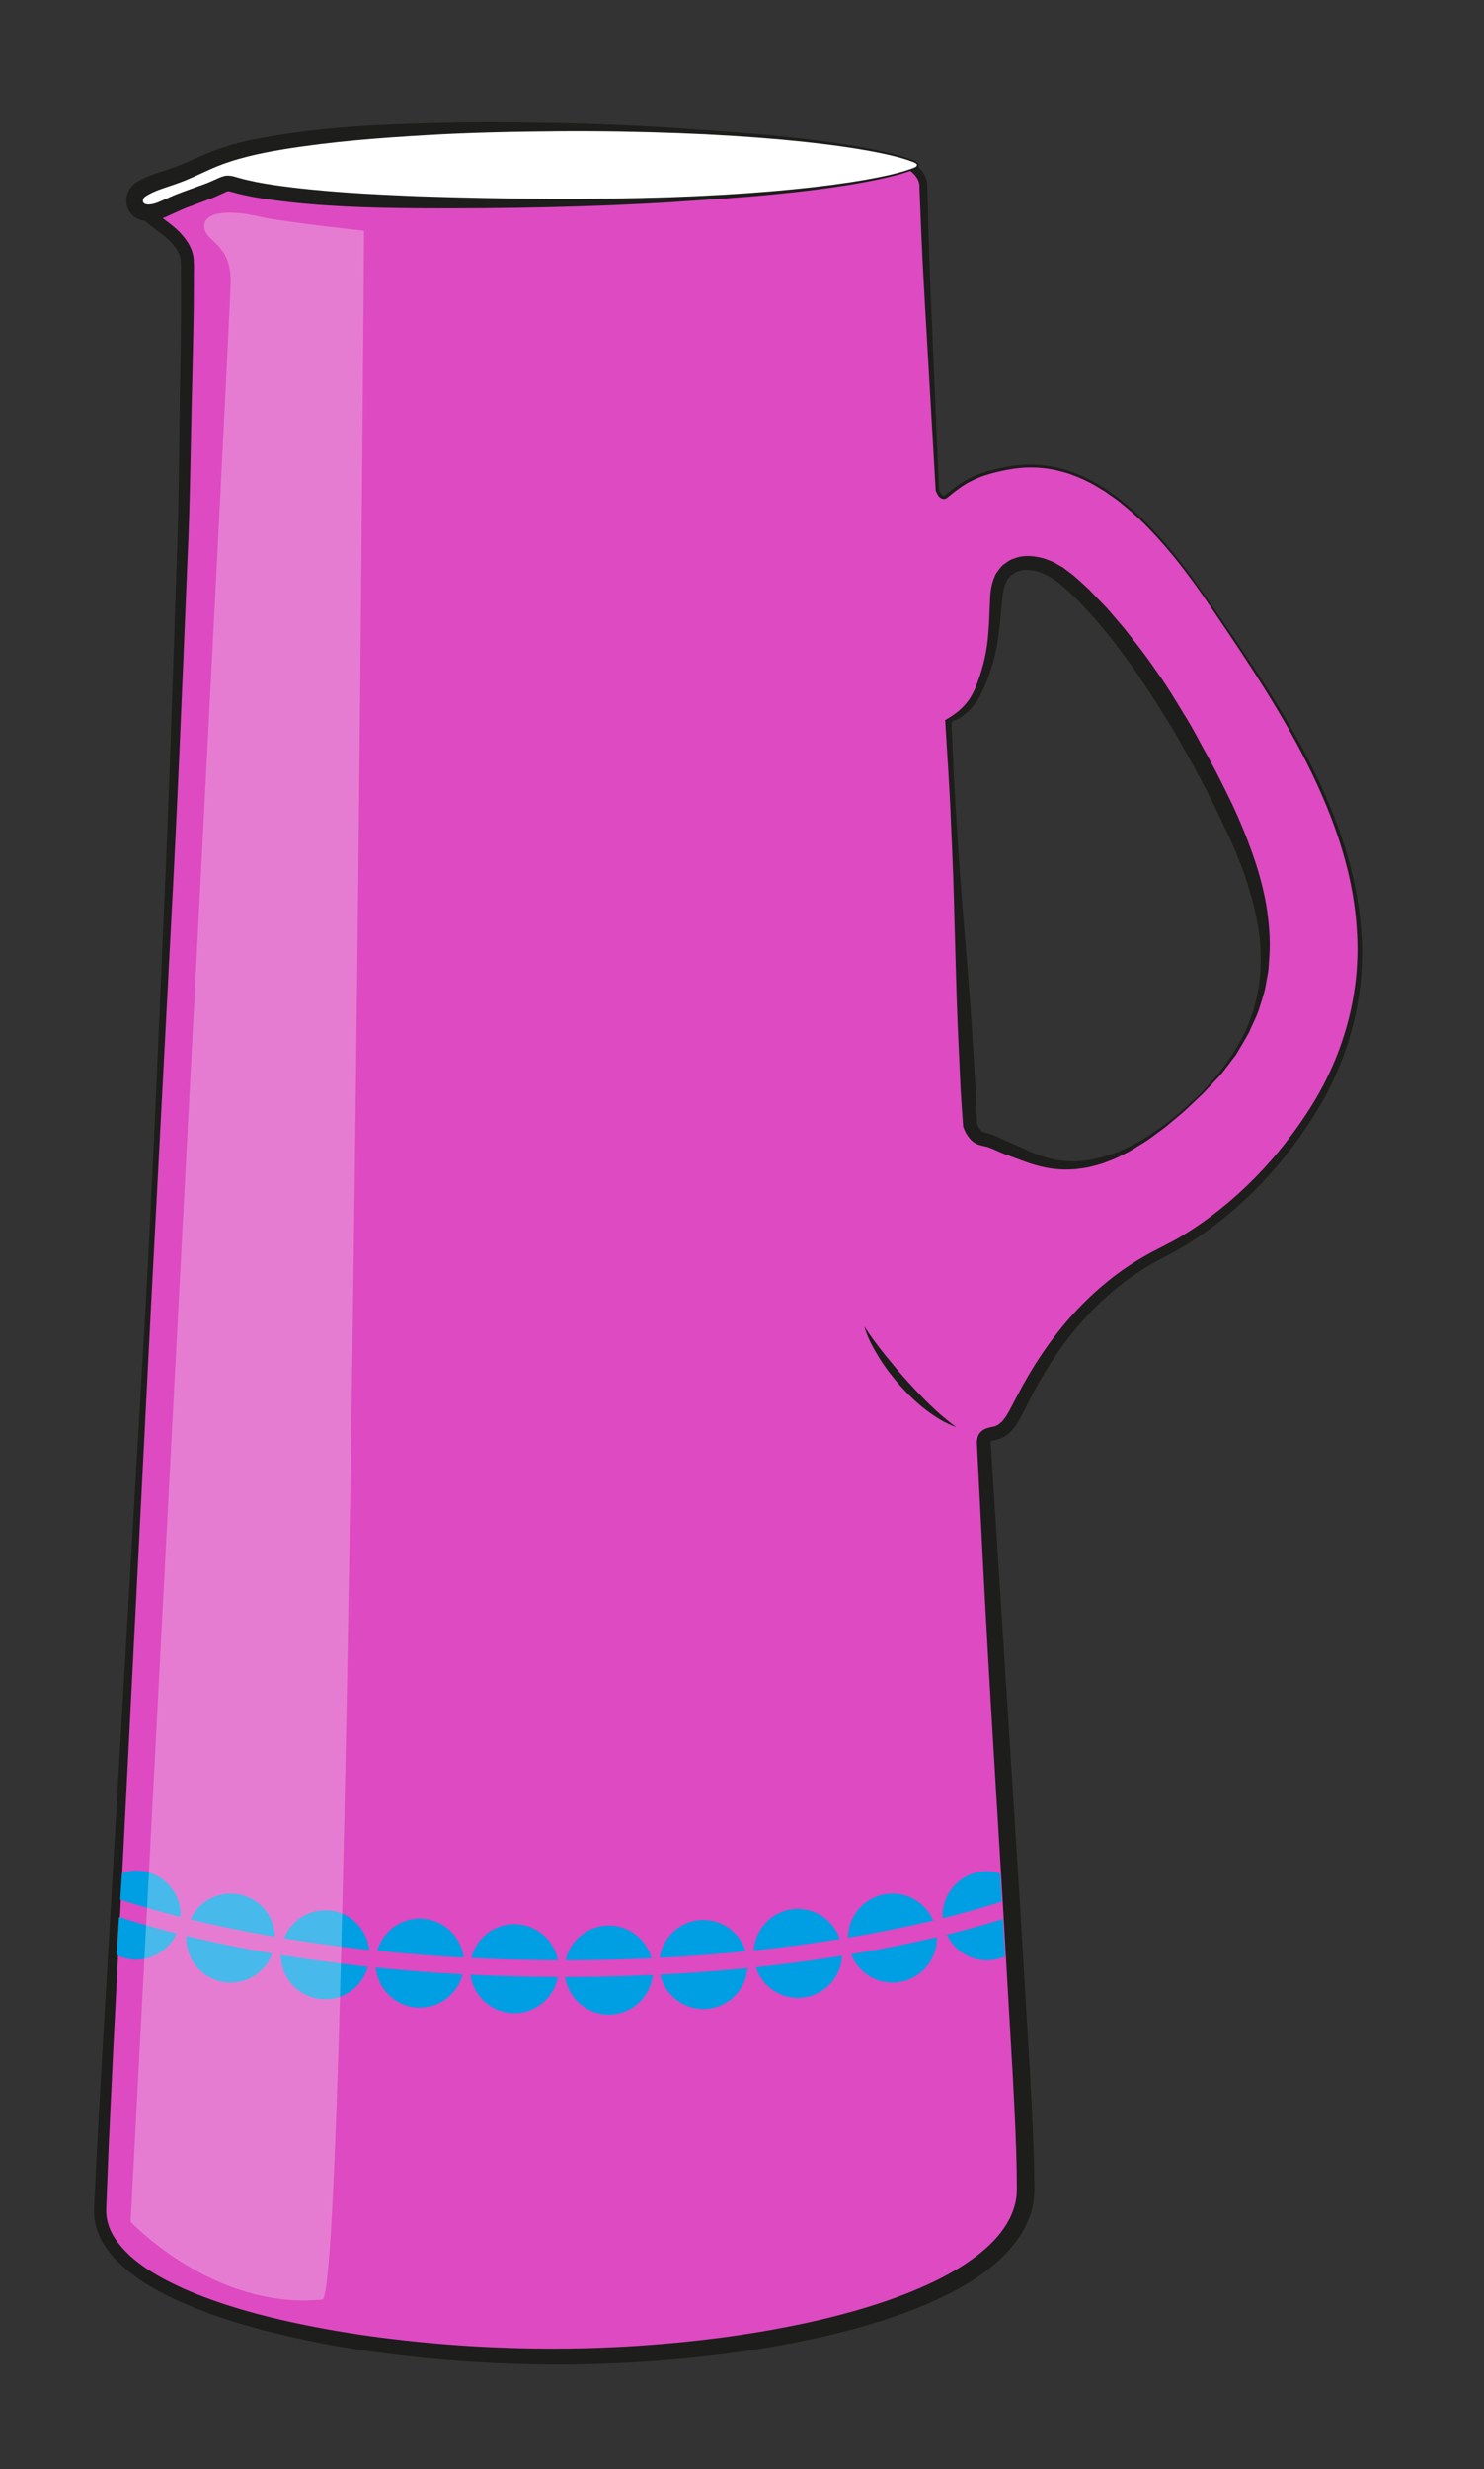<?xml version="1.0" encoding="iso-8859-1"?>
<!-- Generator: Adobe Illustrator 16.0.0, SVG Export Plug-In . SVG Version: 6.00 Build 0)  -->
<!DOCTYPE svg PUBLIC "-//W3C//DTD SVG 1.1//EN" "http://www.w3.org/Graphics/SVG/1.1/DTD/svg11.dtd">
<svg version="1.1" id="Layer_1" xmlns="http://www.w3.org/2000/svg" xmlns:xlink="http://www.w3.org/1999/xlink" x="0px" y="0px"
	 width="89px" height="148px" viewBox="0 0 89 148" style="enable-background:new 0 0 89 148;" xml:space="preserve">
<rect x="0" y="0" width="89" height="148" fill="#333333" stroke="none"/>
<g>
	<path style="fill:#DD4AC1;" d="M72.182,35.665c-4.93-7.197-8.775-8.184-11.833-7.592c-1.842,0.356-2.562,0.817-3.599,1.677
		c-0.312,0.274-0.532-0.369-0.532-0.369s-0.843-15.691-0.843-18.256c0-0.694-0.754-1.232-1.125-1.375
		c-2.255-1.012-9.133,0.5-19.125,0.5c-9.23,0-12.208-1.771-15.125-0.875c-0.787,0.242-3.632-0.387-4.625-0.125
		c-2.049,0.537-6.984,2.339-6.875,2.875c0.232,1.133,1.672,1.366,2.484,2.695c0.168,0.305,0.261,0.599,0.26,0.985
		c-0.002,0.889-0.006,1.936-0.006,3.3C11.239,44.621,6.009,127.785,6,132.5c-0.008,5.564,14.392,8.74,27.25,8.75
		c12.555,0.011,28.048-3.155,28.262-9.919C61.625,127.75,60.24,108.466,59,86.5c-0.02-0.344,0.138-0.476,0.482-0.553
		c0.786-0.138,1.058-0.49,1.795-1.967c1.479-2.957,4.1-6.803,8.538-8.973c4.437-2.168,10.177-7.959,11.437-14.791
		C82.928,51.146,77.111,42.863,72.182,35.665z M72.084,65.543c-6.51,6.408-9.834,3.943-11.51,3.352
		c-0.748-0.264-0.887-0.485-1.699-0.645c-0.475-0.1-0.696-0.818-0.696-0.818L56.875,43.25c0,0,0.2-0.253,0.305-0.253
		c0.284-0.001,1.018-0.692,1.32-1.247c1.435-2.65,1.05-5.531,1.356-6.676c0.394-1.479,2.071-1.775,3.647-0.689
		c1.578,1.084,5.168,4.852,8.777,11.733C75.436,52.132,78.591,59.133,72.084,65.543z"/>
	<g>
		<path style="fill:#1D1D1B;" d="M72.141,35.694c-0.941-1.348-1.941-2.649-3.072-3.837c-0.557-0.6-1.163-1.155-1.801-1.665
			c-0.308-0.271-0.66-0.481-0.987-0.725c-0.354-0.204-0.69-0.438-1.063-0.604c-0.359-0.193-0.743-0.331-1.123-0.475
			c-0.39-0.117-0.782-0.224-1.185-0.284c-0.802-0.125-1.623-0.106-2.423,0.039c-0.8,0.155-1.601,0.345-2.312,0.731
			c-0.361,0.18-0.686,0.426-1.01,0.671l-0.238,0.193c-0.092,0.057-0.128,0.152-0.317,0.18c-0.341-0.048-0.395-0.316-0.489-0.503
			l-0.004-0.009l-0.001-0.02l-0.645-11.16c-0.105-1.86-0.205-3.72-0.272-5.588l-0.057-1.4c0.023-0.411-0.213-0.722-0.544-0.993
			c-0.656-0.506-1.618-0.544-2.52-0.568c-1.835-0.005-3.693,0.193-5.547,0.345c-1.856,0.163-3.717,0.319-5.582,0.431
			c-3.729,0.218-7.474,0.288-11.223-0.009c-1.87-0.14-3.736-0.41-5.57-0.666c-0.917-0.116-1.824-0.246-2.698-0.203
			c-0.44,0.008-0.861,0.092-1.276,0.199c-0.246,0.074-0.586,0.091-0.822,0.086c-0.247-0.007-0.489-0.022-0.725-0.043
			c-0.939-0.078-1.873-0.222-2.735-0.208c-0.383-0.004-0.797,0.159-1.251,0.285L13.33,10.32c-0.874,0.299-1.742,0.619-2.592,0.969
			c-0.422,0.177-0.845,0.359-1.241,0.563c-0.195,0.101-0.393,0.211-0.54,0.319c-0.036,0.025-0.066,0.054-0.079,0.066
			c0.002-0.001-0.023,0.024,0.001-0.006c0.001-0.007,0.031-0.047,0.027-0.154c-0.028-0.123,0.005,0.014,0.005,0.009l0.023,0.084
			c0.015,0.069,0.033,0.073,0.045,0.11c0.272,0.595,1.286,1.023,1.945,1.801c0.337,0.381,0.644,0.883,0.692,1.454
			c0.03,0.549,0.004,0.955,0.009,1.439c0.002,1.862-0.047,3.735-0.09,5.593c-0.105,3.725-0.118,7.45-0.3,11.175
			c-0.301,7.451-0.608,14.899-1.011,22.34L9.051,78.407l-2.27,44.652l-0.264,5.577l-0.109,2.783
			c-0.005,0.453-0.066,0.95-0.026,1.367c0.041,0.387,0.173,0.803,0.381,1.166c0.868,1.489,2.546,2.44,4.178,3.194
			c1.668,0.748,3.438,1.291,5.227,1.737c3.587,0.879,7.271,1.381,10.963,1.664c3.695,0.274,7.406,0.302,11.102,0.057
			c3.693-0.246,7.378-0.727,10.972-1.562c1.794-0.424,3.567-0.937,5.266-1.611c1.689-0.678,3.34-1.51,4.662-2.675
			c0.653-0.582,1.208-1.262,1.534-2.025c0.163-0.381,0.269-0.781,0.303-1.19c0.032-0.369,0-0.904,0.003-1.349
			c-0.028-1.866-0.126-3.689-0.222-5.557l-0.643-11.154c-0.451-7.438-0.92-14.875-1.282-22.319l-0.143-2.791l-0.072-1.396
			l-0.018-0.349c0-0.112-0.031-0.251,0.046-0.504c0.068-0.23,0.295-0.419,0.458-0.48c0.169-0.07,0.303-0.092,0.408-0.117
			c0.694-0.076,1.038-1.033,1.487-1.837c0.427-0.828,0.912-1.66,1.436-2.441c1.049-1.575,2.303-3.023,3.76-4.242
			c0.724-0.614,1.502-1.166,2.323-1.641c0.818-0.487,1.687-0.852,2.455-1.336c3.123-1.91,5.765-4.652,7.706-7.777
			c1.95-3.13,2.967-6.851,2.695-10.554c-0.225-3.712-1.585-7.264-3.295-10.548C76.349,41.85,74.234,38.773,72.141,35.694z
			 M72.223,35.636c2.112,3.066,4.248,6.133,5.999,9.434c1.745,3.286,3.114,6.854,3.403,10.609c0.335,3.746-0.644,7.573-2.583,10.793
			c-1.935,3.223-4.566,6.039-7.776,8.063c-0.804,0.518-1.658,0.889-2.435,1.366c-0.784,0.468-1.525,1.008-2.214,1.607
			c-1.387,1.191-2.578,2.605-3.573,4.144c-0.502,0.773-0.947,1.559-1.363,2.391c-0.209,0.409-0.408,0.84-0.679,1.266
			c-0.13,0.212-0.296,0.433-0.52,0.629c-0.118,0.091-0.242,0.183-0.389,0.244c-0.157,0.069-0.3,0.114-0.399,0.132
			c-0.272,0.054-0.325,0.118-0.279,0.077c-0.013-0.024,0.012,0.338,0.025,0.537l0.09,1.394l0.18,2.788l1.418,22.309l0.662,11.162
			c0.099,1.854,0.201,3.752,0.232,5.611c-0.004,0.486,0.034,0.884-0.005,1.443c-0.043,0.521-0.178,1.032-0.381,1.508
			c-0.406,0.955-1.067,1.748-1.798,2.403c-1.479,1.311-3.228,2.155-4.985,2.857c-1.768,0.693-3.586,1.209-5.419,1.634
			c-3.669,0.836-7.401,1.306-11.142,1.539c-3.742,0.232-7.5,0.188-11.234-0.105c-3.734-0.298-7.458-0.826-11.101-1.762
			c-1.819-0.473-3.622-1.043-5.349-1.836c-0.861-0.398-1.704-0.854-2.489-1.419c-0.776-0.567-1.523-1.244-2.012-2.143
			c-0.246-0.45-0.408-0.937-0.458-1.479c-0.039-0.512,0.028-0.946,0.037-1.423l0.136-2.801l0.316-5.585L8.73,78.391
			c0.403-7.44,0.726-14.885,1.037-22.33c0.342-7.444,0.583-14.889,0.827-22.332c0.154-3.719,0.139-7.449,0.216-11.173
			c0.028-1.868,0.064-3.719,0.047-5.583c-0.006-0.447,0.01-0.974-0.015-1.355c-0.036-0.207-0.049-0.312-0.166-0.535
			c-0.066-0.139-0.215-0.332-0.343-0.48c-0.278-0.311-0.622-0.573-1.001-0.849c-0.368-0.283-0.816-0.576-1.095-1.149
			c-0.031-0.07-0.076-0.168-0.084-0.213l-0.024-0.084c-0.012-0.062-0.006,0.021-0.034-0.16c-0.007-0.167,0.042-0.261,0.076-0.318
			c0.046-0.085,0.07-0.096,0.108-0.144c0.067-0.072,0.126-0.12,0.184-0.163c0.228-0.168,0.44-0.282,0.658-0.396
			c0.432-0.224,0.865-0.412,1.3-0.596c0.872-0.362,1.751-0.69,2.639-0.997l1.341-0.439l0.684-0.201
			c0.103-0.03,0.228-0.062,0.382-0.088c0.141-0.022,0.27-0.031,0.398-0.037c1.003-0.019,1.919,0.127,2.836,0.195
			c0.467,0.031,0.894,0.074,1.232-0.018c0.483-0.133,0.982-0.233,1.475-0.248c0.989-0.051,1.94,0.061,2.867,0.195
			c1.853,0.277,3.674,0.559,5.52,0.715c3.679,0.338,7.405,0.279,11.113,0.118c1.856-0.082,3.711-0.206,5.569-0.338
			c1.86-0.122,3.717-0.292,5.609-0.255c0.924,0.05,1.963,0.066,2.818,0.721c0.198,0.164,0.383,0.353,0.518,0.591
			c0.145,0.222,0.205,0.556,0.194,0.791l0.036,1.393c0.038,1.856,0.109,3.718,0.187,5.579l0.48,11.166l-0.005-0.028
			c0.055,0.164,0.189,0.376,0.283,0.367c0.09-0.02,0.291-0.218,0.441-0.327c0.332-0.248,0.667-0.499,1.043-0.685
			c0.741-0.396,1.564-0.585,2.372-0.737c0.817-0.144,1.66-0.159,2.48-0.026c0.412,0.064,0.812,0.175,1.209,0.297
			c0.387,0.148,0.776,0.292,1.142,0.489c0.378,0.17,0.719,0.41,1.075,0.618c0.33,0.248,0.685,0.464,0.994,0.738
			c0.641,0.519,1.248,1.081,1.805,1.688C70.29,32.969,71.29,34.287,72.223,35.636z"/>
		<path style="fill:#1D1D1B;" d="M72.118,65.579c-0.49,0.447-0.95,0.926-1.468,1.346l-0.767,0.641l-0.805,0.593
			c-0.262,0.208-0.556,0.368-0.838,0.548c-0.278,0.188-0.571,0.35-0.875,0.495c-0.296,0.163-0.604,0.298-0.925,0.411
			c-0.311,0.136-0.642,0.217-0.973,0.304c-0.328,0.09-0.674,0.122-1.014,0.166c-0.345,0.016-0.69,0.032-1.036-0.007
			c-0.346-0.022-0.69-0.086-1.025-0.169c-0.337-0.08-0.665-0.189-0.983-0.305l-0.921-0.34c-0.335-0.116-0.632-0.246-0.947-0.391
			c-0.14-0.049-0.27-0.12-0.419-0.145l-0.217-0.052l-0.108-0.027l-0.094-0.029l-0.029-0.011l-0.058-0.021
			c-0.056-0.009-0.259-0.14-0.344-0.221c-0.078-0.083-0.162-0.168-0.216-0.255c-0.125-0.18-0.205-0.34-0.28-0.553l-0.014-0.04
			l-0.004-0.062c-0.067-1.007-0.149-2.013-0.185-3.021l-0.139-3.024c-0.083-2.017-0.124-4.035-0.186-6.053
			c-0.045-2.019-0.119-4.036-0.216-6.051c-0.071-2.018-0.225-4.03-0.341-6.045l-0.006-0.097l0.045-0.026
			c1.013-0.587,1.537-1.203,1.897-2.247c0.354-0.939,0.573-1.907,0.645-2.926c0.042-0.505,0.065-1.011,0.083-1.528
			c0.034-0.521,0.002-1.028,0.207-1.649l0.141-0.36c0.095-0.141,0.198-0.281,0.307-0.416c0.101-0.151,0.245-0.211,0.373-0.312
			c0.129-0.101,0.267-0.176,0.421-0.216c0.596-0.245,1.226-0.17,1.78-0.017c0.274,0.094,0.554,0.183,0.793,0.337l0.373,0.21
			l0.327,0.248c0.413,0.291,0.808,0.688,1.208,1.047l1.098,1.136l1.021,1.192c0.644,0.821,1.303,1.634,1.882,2.5
			c0.616,0.842,1.154,1.734,1.692,2.625c0.563,0.876,1.019,1.812,1.533,2.716c0.501,0.915,0.951,1.833,1.41,2.776
			c0.442,0.944,0.843,1.91,1.187,2.901c0.356,0.984,0.636,2.005,0.825,3.042c0.169,1.04,0.268,2.098,0.194,3.151l-0.057,0.788
			c-0.036,0.26-0.092,0.519-0.138,0.777c-0.069,0.522-0.254,1.018-0.406,1.518c-0.15,0.501-0.418,0.958-0.612,1.439
			c-0.251,0.456-0.516,0.904-0.787,1.346c-0.316,0.412-0.617,0.834-0.945,1.234L72.118,65.579z M72.05,65.507l1.025-1.148
			c0.314-0.405,0.601-0.831,0.902-1.244c0.256-0.442,0.505-0.89,0.738-1.342c0.173-0.48,0.395-0.943,0.512-1.438
			c0.114-0.496,0.263-0.981,0.296-1.489c0.026-0.251,0.064-0.501,0.083-0.752l0.003-0.757c-0.002-1.009-0.169-2.01-0.401-2.988
			c-0.265-0.974-0.542-1.944-0.938-2.88c-0.362-0.946-0.821-1.857-1.253-2.78c-0.449-0.907-0.914-1.837-1.41-2.727
			c-0.512-0.884-0.966-1.803-1.524-2.658c-0.53-0.873-1.079-1.733-1.656-2.573c-0.552-0.859-1.18-1.661-1.791-2.473l-0.97-1.175
			l-1.03-1.107c-0.363-0.333-0.683-0.685-1.108-0.998c-0.207-0.179-0.366-0.286-0.58-0.403c-0.191-0.137-0.406-0.204-0.615-0.287
			c-0.419-0.131-0.876-0.194-1.248-0.043c-0.104,0.017-0.189,0.062-0.266,0.125c-0.071,0.058-0.188,0.092-0.223,0.169
			c-0.053,0.066-0.11,0.126-0.177,0.188l-0.152,0.355c-0.131,0.354-0.172,0.898-0.217,1.4c-0.042,0.512-0.091,1.034-0.16,1.554
			c-0.122,1.034-0.408,2.089-0.823,3.057l-0.336,0.696c-0.145,0.266-0.306,0.476-0.493,0.674c-0.187,0.197-0.378,0.383-0.615,0.541
			c-0.048,0.039-0.14,0.085-0.219,0.121c-0.099,0.048-0.114,0.033-0.221,0.066c0.05-0.024-0.117,0.104-0.164,0.175l0.039-0.123
			c0.102,2.016,0.165,4.033,0.312,6.046c0.119,2.014,0.263,4.027,0.435,6.039c0.155,2.013,0.332,4.024,0.466,6.038l0.187,3.021
			c0.072,1.006,0.1,2.016,0.141,3.024l-0.018-0.101c0.055,0.217,0.266,0.509,0.323,0.519l0.058,0.023l0.029,0.012l0.015,0.006
			l0.007,0.003l0.003,0.001c0.059,0.017-0.077-0.021-0.061-0.017l0.132,0.036l0.265,0.073c0.179,0.039,0.344,0.128,0.514,0.196
			c0.282,0.145,0.592,0.28,0.877,0.401c0.329,0.134,0.625,0.283,0.921,0.412c0.297,0.131,0.593,0.252,0.896,0.345
			c0.302,0.097,0.61,0.176,0.924,0.218c0.313,0.057,0.631,0.062,0.949,0.07c0.317-0.021,0.641-0.028,0.956-0.094
			c0.315-0.062,0.635-0.117,0.941-0.229c0.313-0.088,0.62-0.199,0.917-0.339c0.304-0.122,0.601-0.261,0.885-0.428
			c0.288-0.159,0.58-0.312,0.848-0.506c0.556-0.357,1.088-0.748,1.592-1.176C71.088,66.423,71.555,65.947,72.05,65.507z"/>
	</g>
</g>
<g>
	<path style="fill:#FFFFFF;" d="M54.875,10.084c-2.15,0.894-9.513,1.906-20.702,1.906c-10.523,0-17.57-0.471-20.172-1.323
		c-0.265-0.067-0.5-0.082-0.814,0.075c-0.829,0.44-2.265,0.793-3.311,1.317c-1.454,0.729-1.612-0.073-1.231-0.356
		c0.361-0.268,1.128-0.527,1.696-0.702c0.896-0.273,2.003-0.874,2.816-1.191c0.368-0.144,0.808-0.288,1.117-0.377
		c2.86-0.817,9.83-1.635,19.899-1.635c11.153,0,18.502,1.003,20.68,1.896C55.101,9.805,55.109,9.977,54.875,10.084z"/>
	<g>
		<path style="fill:#1D1D1B;" d="M54.894,10.13c0,0-0.339,0.15-1.018,0.341c-0.674,0.185-1.675,0.405-2.96,0.613
			c-1.285,0.209-2.853,0.41-4.657,0.583c-1.804,0.178-3.844,0.303-6.07,0.456c-4.457,0.271-9.659,0.396-15.248,0.361
			c-2.797-0.028-5.685-0.096-8.65-0.505c-0.743-0.1-1.49-0.228-2.268-0.439L13.877,11.5l-0.073-0.021l-0.037-0.01
			c0.034,0.009-0.127-0.034,0.067,0.018c-0.074-0.014-0.232-0.047-0.182-0.025c0.011,0,0,0.001-0.116,0.049
			c-0.345,0.15-0.649,0.312-1.042,0.449l-1.073,0.403c-0.35,0.122-0.65,0.263-0.956,0.4l-0.526,0.241
			c-0.252,0.1-0.464,0.184-0.775,0.227c-0.156,0.02-0.329,0.033-0.553-0.005c-0.219-0.042-0.523-0.134-0.779-0.446
			c-0.251-0.303-0.306-0.724-0.232-1.019c0.07-0.306,0.229-0.541,0.439-0.719c0.042-0.033,0.018-0.021,0.115-0.089l0.029-0.019
			l0.059-0.037c0.034-0.022,0.079-0.051,0.15-0.089c0.133-0.074,0.25-0.13,0.341-0.169c0.202-0.091,0.393-0.161,0.583-0.229
			l0.562-0.185l0.139-0.042c0.006-0.001,0.084-0.026,0.032-0.009l0.065-0.023l0.263-0.092c0.367-0.12,0.658-0.257,0.97-0.388
			l1.025-0.45c0.197-0.079,0.328-0.145,0.578-0.233l0.527-0.171l0.525-0.171l0.606-0.144c0.7-0.181,1.474-0.293,2.22-0.423
			c2.949-0.467,5.837-0.602,8.637-0.683c2.797-0.092,5.498-0.062,8.056-0.014c2.557,0.053,4.974,0.165,7.201,0.31
			c2.226,0.162,4.266,0.289,6.069,0.478c1.803,0.182,3.37,0.394,4.652,0.618c1.283,0.223,2.281,0.46,2.947,0.681
			c0.31,0.141,0.628,0.144,0.704,0.422C55.035,10.142,54.873,10.108,54.894,10.13z M54.855,10.038
			c-0.018-0.002,0.119-0.03,0.139-0.145c-0.008-0.131-0.325-0.206-0.635-0.322c-0.66-0.21-1.656-0.435-2.936-0.643
			c-2.562-0.418-6.261-0.77-10.709-0.938c-2.225-0.084-4.636-0.129-7.187-0.112c-2.55,0.022-5.241,0.066-8.018,0.234
			c-2.775,0.163-5.649,0.376-8.528,0.848c-1.434,0.238-2.884,0.545-4.23,1.128c-0.671,0.289-1.344,0.637-2.044,0.884
			c-0.693,0.26-1.444,0.43-2.019,0.828c-0.116,0.09-0.153,0.266-0.076,0.356c0.075,0.1,0.261,0.114,0.426,0.092
			c0.345-0.044,0.669-0.226,1.013-0.37c0.68-0.316,1.395-0.542,2.078-0.796c0.347-0.112,0.68-0.282,1.019-0.425
			c0.174-0.074,0.372-0.147,0.581-0.125c0.195,0.005,0.381,0.071,0.557,0.12c0.7,0.199,1.42,0.333,2.141,0.438
			c2.887,0.416,5.766,0.552,8.543,0.669c5.562,0.19,10.761,0.209,15.21,0.062c4.45-0.153,8.149-0.492,10.716-0.881
			c1.283-0.192,2.282-0.4,2.953-0.576C54.512,10.185,54.855,10.038,54.855,10.038z"/>
	</g>
</g>
<g>
	<path style="fill:#1D1D1B;" d="M51.833,79.5c0.375,0.587,0.787,1.132,1.211,1.668c0.433,0.53,0.864,1.059,1.321,1.563
		c0.911,1.016,1.857,1.986,2.979,2.808c-0.663-0.229-1.264-0.612-1.82-1.038c-0.561-0.425-1.062-0.919-1.532-1.437
		c-0.46-0.527-0.893-1.079-1.26-1.675C52.366,80.797,52.022,80.177,51.833,79.5z"/>
</g>
<path style="fill:#009EE2;" d="M13.836,113.5c-1.072,0-1.99,0.637-2.414,1.549c1.613,0.389,3.307,0.737,5.072,1.041
	C16.453,114.653,15.283,113.5,13.836,113.5z"/>
<path style="fill:#009EE2;" d="M11.17,116.167c0,1.473,1.194,2.666,2.667,2.666c1.147,0,2.117-0.728,2.493-1.744
	c-1.792-0.307-3.51-0.66-5.146-1.056C11.181,116.079,11.17,116.121,11.17,116.167z"/>
<path style="fill:#009EE2;" d="M19.506,114.5c-1.122,0-2.079,0.695-2.472,1.677c1.647,0.273,3.352,0.508,5.109,0.7
	C21.997,115.542,20.879,114.5,19.506,114.5z"/>
<path style="fill:#009EE2;" d="M19.506,119.833c1.223,0,2.243-0.828,2.557-1.951c-1.798-0.193-3.541-0.431-5.223-0.708
	C16.844,118.644,18.036,119.833,19.506,119.833z"/>
<path style="fill:#009EE2;" d="M25.175,115c-1.214,0-2.227,0.816-2.549,1.926c1.687,0.176,3.414,0.316,5.183,0.412
	C27.645,116.022,26.535,115,25.175,115z"/>
<path style="fill:#009EE2;" d="M25.175,120.333c1.239,0,2.272-0.85,2.571-1.995c-1.78-0.095-3.517-0.232-5.21-0.406
	C22.67,119.278,23.793,120.333,25.175,120.333z"/>
<path style="fill:#009EE2;" d="M30.845,120.666c1.303,0,2.383-0.935,2.616-2.17c-1.782-0.005-3.531-0.053-5.247-0.137
	C28.392,119.66,29.495,120.666,30.845,120.666z"/>
<path style="fill:#009EE2;" d="M30.845,115.333c-1.25,0-2.292,0.864-2.58,2.025c1.701,0.085,3.435,0.133,5.196,0.138
	C33.225,116.265,32.145,115.333,30.845,115.333z"/>
<path style="fill:#009EE2;" d="M36.514,120.75c1.374,0,2.491-1.042,2.637-2.377c-1.721,0.08-3.475,0.126-5.262,0.127
	C34.09,119.773,35.184,120.75,36.514,120.75z"/>
<path style="fill:#009EE2;" d="M36.514,115.417c-1.271,0-2.331,0.892-2.598,2.082c1.748-0.001,3.467-0.046,5.156-0.125
	C38.76,116.248,37.739,115.417,36.514,115.417z"/>
<path style="fill:#009EE2;" d="M42.184,115.083c-1.336,0-2.433,0.986-2.626,2.269c1.76-0.091,3.481-0.223,5.16-0.393
	C44.379,115.875,43.379,115.083,42.184,115.083z"/>
<path style="fill:#009EE2;" d="M42.184,120.416c1.4,0,2.535-1.082,2.645-2.453c-1.702,0.17-3.449,0.301-5.237,0.391
	C39.866,119.534,40.919,120.416,42.184,120.416z"/>
<path style="fill:#009EE2;" d="M47.853,119.75c1.423,0,2.576-1.118,2.652-2.522c-1.667,0.269-3.395,0.497-5.174,0.684
	C45.68,118.976,46.671,119.75,47.853,119.75z"/>
<path style="fill:#009EE2;" d="M47.853,114.417c-1.413,0-2.557,1.103-2.649,2.492c1.774-0.188,3.496-0.418,5.16-0.688
	C50.004,115.174,49.022,114.417,47.853,114.417z"/>
<path style="fill:#009EE2;" d="M53.522,118.833c1.473,0,2.667-1.193,2.667-2.666c0-0.021-0.006-0.041-0.006-0.062
	c-1.635,0.388-3.351,0.732-5.138,1.032C51.434,118.129,52.393,118.833,53.522,118.833z"/>
<path style="fill:#009EE2;" d="M53.522,113.5c-1.463,0-2.649,1.181-2.664,2.641c1.778-0.299,3.486-0.643,5.112-1.028
	C55.562,114.164,54.62,113.5,53.522,113.5z"/>
<path style="fill:#009EE2;" d="M10.823,114.898c0.001-0.036,0.011-0.07,0.011-0.106c0-1.473-1.194-2.667-2.667-2.667
	c-0.302,0-0.583,0.065-0.853,0.158l-0.105,1.58C8.364,114.229,9.556,114.581,10.823,114.898z"/>
<path style="fill:#009EE2;" d="M8.167,117.458c1.079,0,2.003-0.644,2.423-1.565c-1.206-0.303-2.344-0.638-3.45-0.986l-0.151,2.266
	C7.345,117.35,7.742,117.458,8.167,117.458z"/>
<path style="fill:#009EE2;" d="M59.192,112.166c-1.473,0-2.667,1.194-2.667,2.667c0,0.049,0.012,0.095,0.015,0.144
	c1.239-0.305,2.406-0.643,3.54-0.993l-0.1-1.688C59.73,112.217,59.469,112.166,59.192,112.166z"/>
<path style="fill:#009EE2;" d="M56.784,115.962c0.426,0.906,1.34,1.537,2.408,1.537c0.386,0,0.75-0.086,1.082-0.233l-0.132-2.238
	C59.062,115.357,57.953,115.674,56.784,115.962z"/>
<path style="opacity:0.28;fill:#FFFFFF;" d="M12.25,13.625c0.084,0.891,1.583,0.958,1.583,3.208s-6,116.334-6,116.334
	s4.979,5.315,11.5,4.666c1.667-0.166,2.5-124,2.5-124S17.006,13.309,15.667,13C13.5,12.5,12.168,12.761,12.25,13.625z"/>
</svg>
